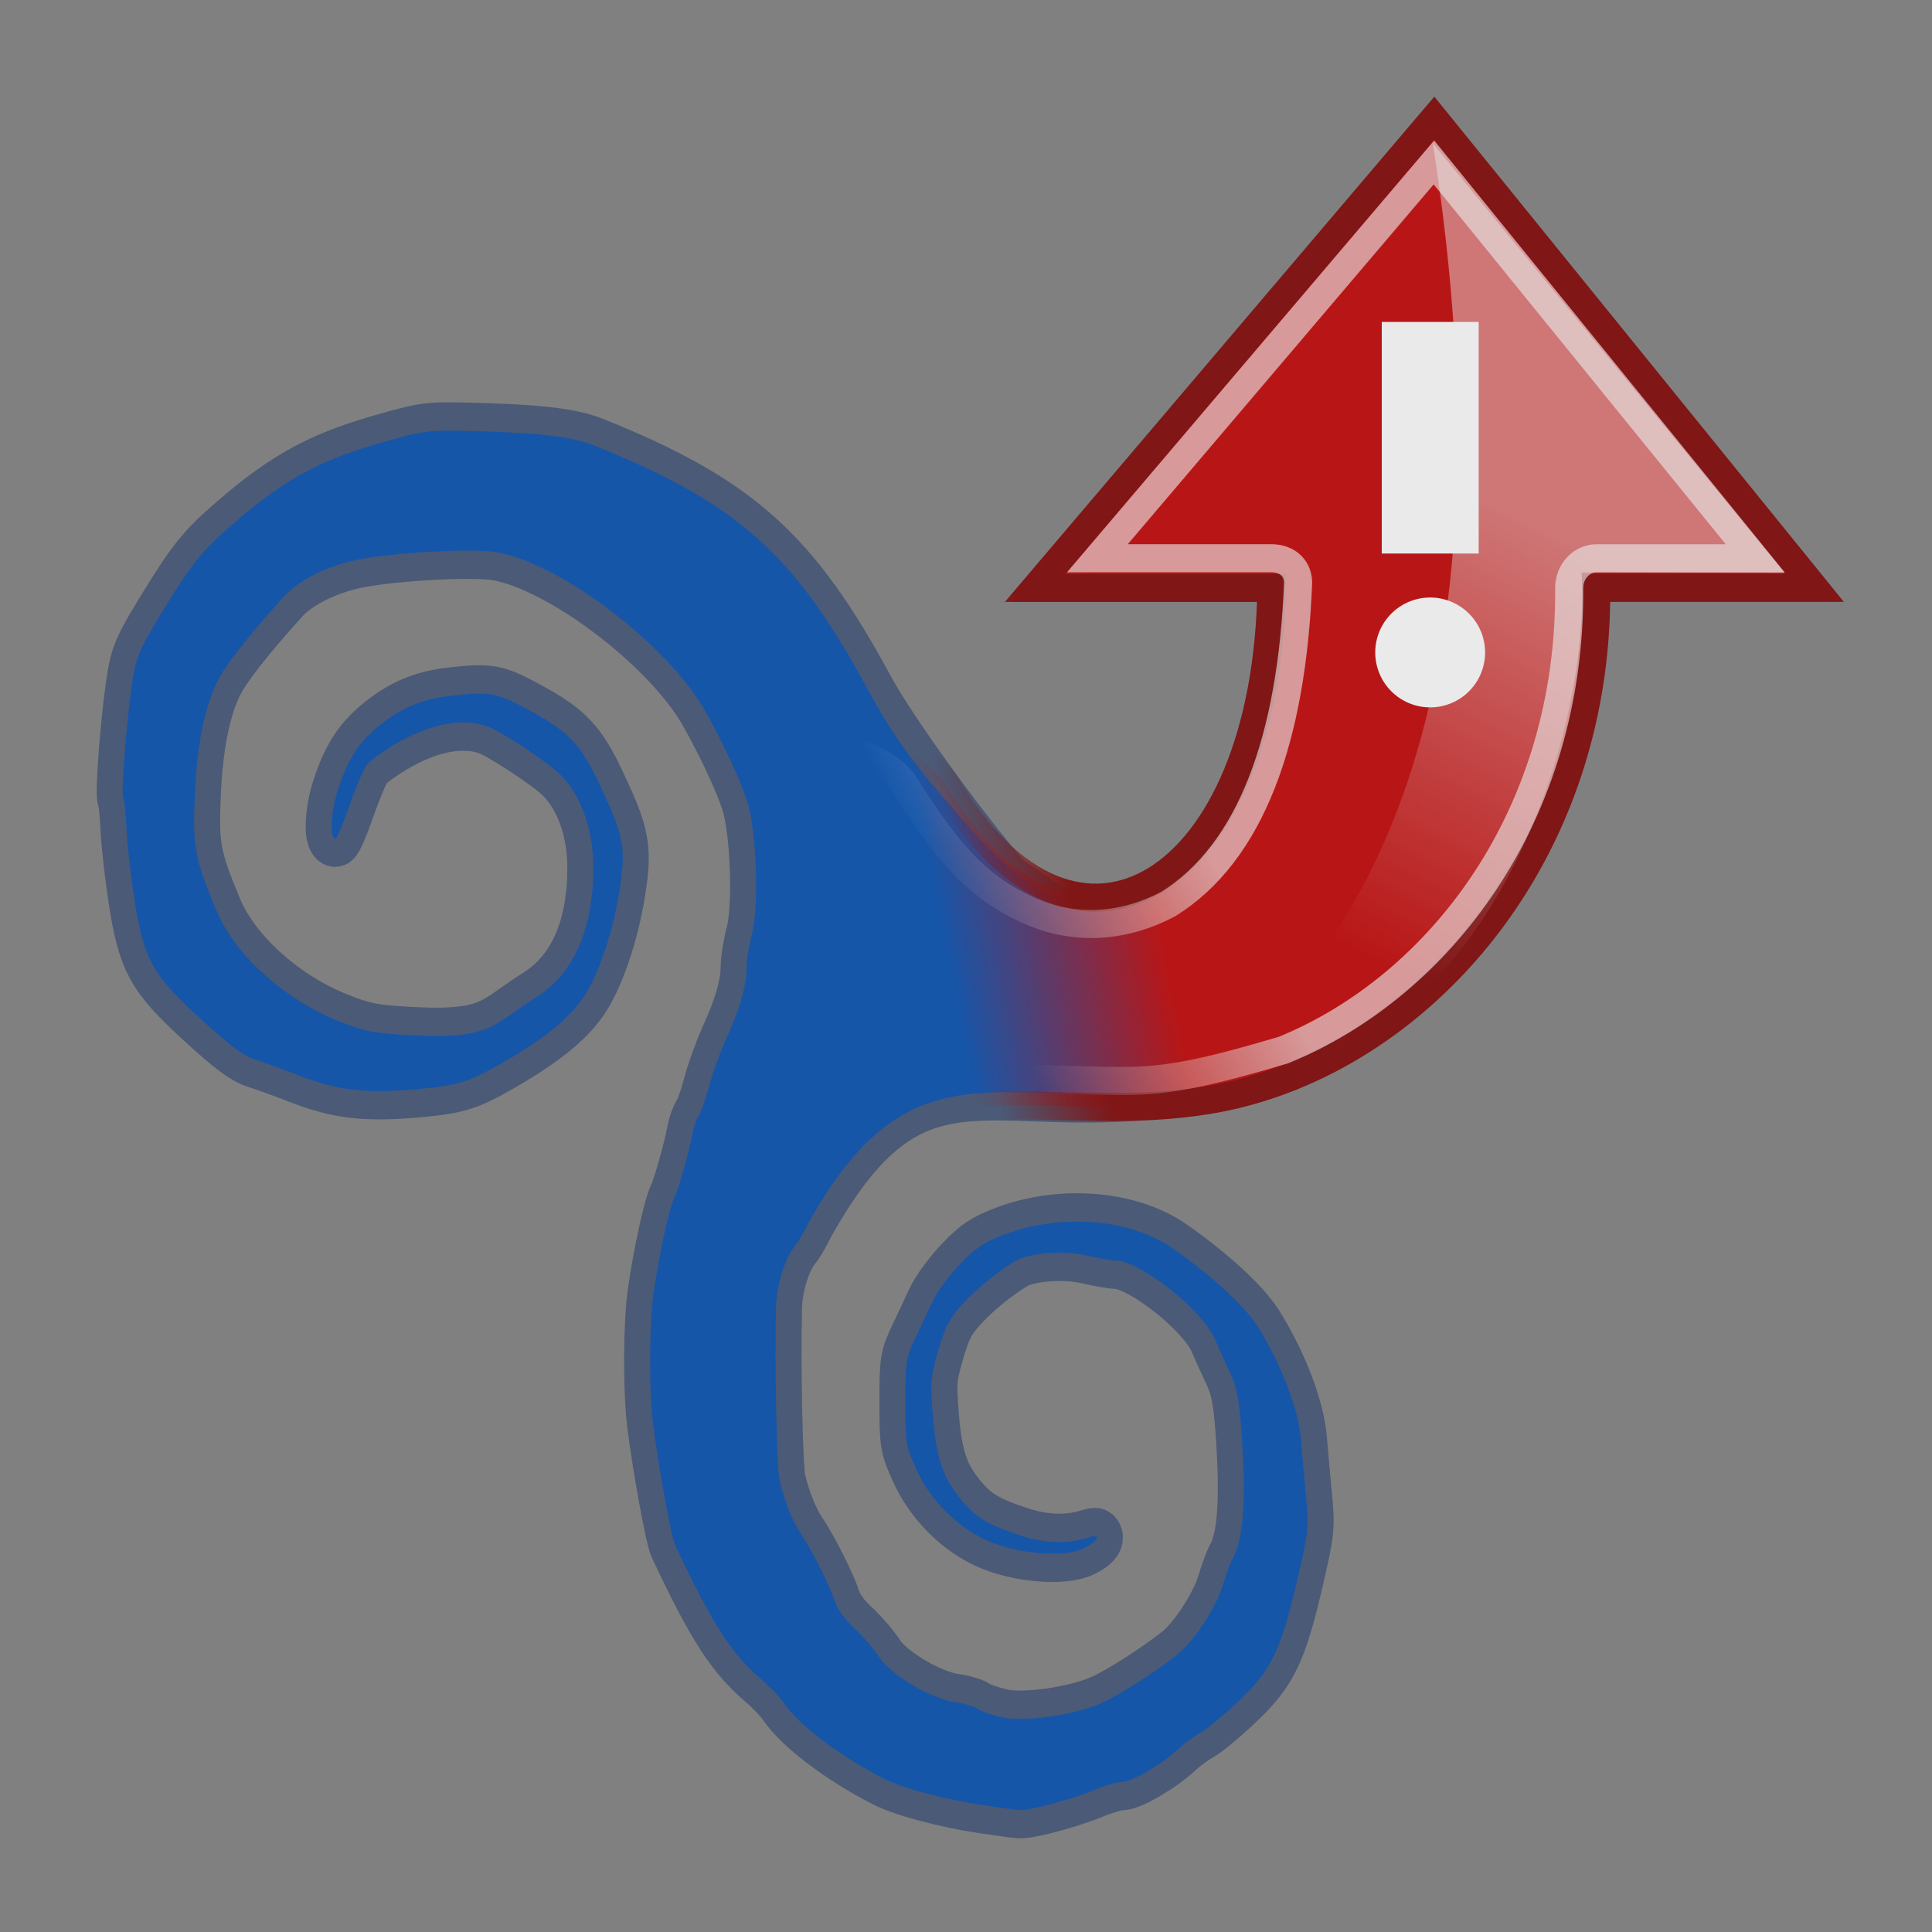 <?xml version="1.0" encoding="UTF-8" standalone="no"?>
<!-- Created with Inkscape (http://www.inkscape.org/) -->

<svg
   id="svg1328"
   width="48px"
   height="48px"
   version="1.1"
   sodipodi:docname="update-manager2.svg"
   inkscape:version="1.1.2 (0a00cf5339, 2022-02-04)"
   xmlns:inkscape="http://www.inkscape.org/namespaces/inkscape"
   xmlns:sodipodi="http://sodipodi.sourceforge.net/DTD/sodipodi-0.dtd"
   xmlns:xlink="http://www.w3.org/1999/xlink"
   xmlns="http://www.w3.org/2000/svg"
   xmlns:svg="http://www.w3.org/2000/svg"
   xmlns:rdf="http://www.w3.org/1999/02/22-rdf-syntax-ns#"
   xmlns:cc="http://creativecommons.org/ns#"
   xmlns:dc="http://purl.org/dc/elements/1.1/">
  <rect width="100%" height="100%" fill="#808080" stroke="none"/>
  <sodipodi:namedview
     id="namedview28"
     pagecolor="#ffffff"
     bordercolor="#666666"
     borderopacity="1.0"
     inkscape:pageshadow="2"
     inkscape:pageopacity="0.0"
     inkscape:pagecheckerboard="0"
     showgrid="false"
     inkscape:zoom="18.823426"
     inkscape:cx="10.837559"
     inkscape:cy="30.201728"
     inkscape:window-width="2558"
     inkscape:window-height="1530"
     inkscape:window-x="0"
     inkscape:window-y="0"
     inkscape:window-maximized="1"
     inkscape:current-layer="g6163" />
  <defs
     id="defs1330">
    <linearGradient
       inkscape:collect="always"
       id="linearGradient5626">
      <stop
         style="stop-color:#800000;stop-opacity:1;"
         offset="0"
         id="stop5622" />
      <stop
         style="stop-color:#800000;stop-opacity:0;"
         offset="1"
         id="stop5624" />
    </linearGradient>
    <linearGradient
       inkscape:collect="always"
       id="linearGradient2333">
      <stop
         style="stop-color:#c30000;stop-opacity:1;"
         offset="0"
         id="stop2329" />
      <stop
         style="stop-color:#c30000;stop-opacity:0;"
         offset="1"
         id="stop2331" />
    </linearGradient>
    <linearGradient
       id="linearGradient4360"
       x1="16.055"
       x2="13.824"
       y1="31.325"
       y2="37.13"
       gradientUnits="userSpaceOnUse"
       gradientTransform="matrix(0,-0.805,-0.747,0,51.051,34.887)"
       xlink:href="#linearGradient8933">
      <stop
         id="stop1915"
         style="stop-color:#73d216"
         offset="0" />
      <stop
         id="stop1917"
         style="stop-color:#8ae234;stop-opacity:0"
         offset="1" />
    </linearGradient>
    <linearGradient
       id="linearGradient4362"
       x1="21.552"
       x2="16.951"
       y1="29.205"
       y2="37.367"
       gradientUnits="userSpaceOnUse"
       gradientTransform="matrix(0,-0.805,-0.747,0,51.051,34.887)">
      <stop
         id="stop5134"
         style="stop-color:#fff"
         offset="0" />
      <stop
         id="stop5136"
         style="stop-color:#fff;stop-opacity:0"
         offset="1" />
    </linearGradient>
    <linearGradient
       id="linearGradient4364"
       x1="15.457"
       x2="25.561"
       y1="8.734"
       y2="13.526"
       gradientTransform="matrix(0,1.152,-1.068,0,49.293,-5.908)"
       gradientUnits="userSpaceOnUse">
      <stop
         id="stop5893"
         style="stop-color:#fff"
         offset="0" />
      <stop
         id="stop5895"
         style="stop-color:#fff;stop-opacity:0"
         offset="1" />
    </linearGradient>
    <linearGradient
       id="linearGradient6341"
       x1="12.648"
       x2="11.235"
       y1="28.264"
       y2="36.056"
       gradientUnits="userSpaceOnUse"
       gradientTransform="matrix(0,-0.805,-0.747,0,51.051,34.887)"
       xlink:href="#linearGradient8933">
      <stop
         id="stop6337"
         style="stop-color:#4e9a06"
         offset="0" />
      <stop
         id="stop6339"
         style="stop-color:#4e9a06;stop-opacity:0"
         offset="1" />
    </linearGradient>
    <linearGradient
       id="linearGradient6349"
       x1="35.152"
       x2="36.636"
       y1="21.466"
       y2="20.533"
       gradientUnits="userSpaceOnUse">
      <stop
         id="stop6345"
         style="stop-color:#004db1"
         offset="0" />
      <stop
         id="stop6347"
         style="stop-color:#004db1;stop-opacity:0"
         offset="1" />
    </linearGradient>
    <linearGradient
       id="linearGradient8933">
      <stop
         style="stop-color:#a40000;stop-opacity:1"
         offset="0"
         id="stop8935" />
      <stop
         style="stop-color:#7c0000;stop-opacity:1;"
         offset="1"
         id="stop8937" />
    </linearGradient>
    <linearGradient
       inkscape:collect="always"
       xlink:href="#linearGradient2333"
       id="linearGradient2335"
       x1="29.949"
       y1="24.699"
       x2="24.131"
       y2="25.837"
       gradientUnits="userSpaceOnUse" />
    <linearGradient
       inkscape:collect="always"
       xlink:href="#linearGradient5626"
       id="linearGradient5628"
       x1="27.469"
       y1="23.42"
       x2="24.459"
       y2="24.007"
       gradientUnits="userSpaceOnUse" />
  </defs>
  <g
     id="g6163"
     transform="matrix(1.361,0,0,1.361,-41.397,-31.886)"
     style="opacity:0.832">
    <g
       id="g18455"
       transform="matrix(0.9,0,0,0.9,4.621,4.08)">
      <g
         id="g2283"
         transform="matrix(0.703,0,0,0.766,29.029,24.633)">
        <path
           id="path4297"
           d="m 27.865,43.71 c -1.113,-0.151 -2.337,-0.45 -2.88,-0.703 -1.256,-0.586 -2.457,-1.419 -2.886,-1.999 -0.112,-0.152 -0.391,-0.424 -0.619,-0.603 -0.907,-0.715 -1.437,-1.467 -2.518,-3.576 -0.123,-0.24 -0.507,-2.179 -0.648,-3.275 -0.112,-0.866 -0.103,-2.595 0.018,-3.386 0.149,-0.982 0.454,-2.274 0.602,-2.55 0.124,-0.232 0.433,-1.232 0.529,-1.713 0.036,-0.182 0.118,-0.394 0.181,-0.472 0.063,-0.078 0.193,-0.418 0.29,-0.756 0.096,-0.338 0.32,-0.908 0.498,-1.268 0.398,-0.805 0.585,-1.406 0.587,-1.881 5.72e-4,-0.2 0.071,-0.603 0.156,-0.897 0.209,-0.719 0.128,-2.743 -0.14,-3.509 -0.204,-0.582 -0.701,-1.559 -1.223,-2.404 -1.082,-1.751 -4.176,-3.905 -6.017,-4.19 -0.706,-0.109 -3.042,0.012 -4.046,0.209 -0.86,0.169 -1.669,0.545 -2.084,0.968 -1.065,1.085 -1.687,1.818 -1.932,2.276 -0.354,0.661 -0.573,1.674 -0.633,2.926 -0.068,1.423 -0.009,1.72 0.622,3.112 0.533,1.175 1.965,2.361 3.54,2.933 0.735,0.267 1.015,0.317 2.078,0.368 1.465,0.07 2.089,-0.036 2.746,-0.467 0.256,-0.168 0.656,-0.418 0.89,-0.555 1.067,-0.627 1.624,-1.808 1.62,-3.435 -0.003,-1.008 -0.362,-1.919 -0.971,-2.462 -0.379,-0.337 -1.714,-1.141 -2.102,-1.265 -0.676,-0.216 -1.548,-0.079 -2.479,0.389 -0.453,0.228 -0.904,0.524 -1.003,0.659 -0.098,0.135 -0.321,0.623 -0.495,1.086 -0.174,0.463 -0.351,0.841 -0.394,0.841 -0.169,0 -0.126,-0.734 0.077,-1.297 0.29,-0.806 0.581,-1.225 1.154,-1.664 0.647,-0.494 1.281,-0.739 2.138,-0.824 1.115,-0.111 1.289,-0.08 2.253,0.403 1.122,0.562 1.461,0.893 2.014,1.969 0.661,1.284 0.742,1.638 0.595,2.599 -0.167,1.093 -0.541,2.197 -0.977,2.88 -0.397,0.623 -1.139,1.191 -2.47,1.893 -0.955,0.503 -1.281,0.591 -2.55,0.687 -1.389,0.105 -2.198,0.015 -3.258,-0.363 -0.467,-0.167 -1.049,-0.36 -1.292,-0.429 -0.324,-0.093 -0.743,-0.38 -1.571,-1.078 -1.421,-1.197 -1.649,-1.585 -1.925,-3.265 -0.102,-0.623 -0.2,-1.439 -0.216,-1.812 C 3.107,17.439 3.067,17.091 3.034,17.038 2.967,16.929 3.124,15.03 3.282,14.052 c 0.13,-0.806 0.19,-0.928 1.119,-2.305 0.552,-0.817 0.914,-1.24 1.43,-1.668 1.667,-1.384 2.756,-1.958 4.649,-2.45 1.313,-0.341 1.316,-0.341 2.928,-0.299 0.409,0.011 0.772,0.025 1.097,0.044 1.026,0.059 1.662,0.162 2.128,0.334 4.143,1.532 5.777,2.874 7.9,6.485 0.679,1.155 2.853,3.898 4.025,5.1 4.958,2.986 0.176,0.938 1.856,2.246 2.385,1.856 4.886,2.831 2.724,3.215 -5.246,0.612 -7.298,-1.446 -10.32,3.51 -0.121,0.234 -0.297,0.51 -0.389,0.614 -0.308,0.344 -0.546,1.051 -0.562,1.669 -0.041,1.523 0.022,4.224 0.106,4.564 0.13,0.528 0.372,1.083 0.618,1.417 0.319,0.433 0.851,1.405 0.975,1.781 0.067,0.202 0.291,0.487 0.561,0.713 0.247,0.207 0.572,0.553 0.721,0.767 0.324,0.467 1.494,1.102 2.195,1.19 0.246,0.031 0.533,0.11 0.639,0.176 0.106,0.066 0.425,0.168 0.708,0.226 0.615,0.127 2.007,-0.047 2.81,-0.353 0.494,-0.188 1.659,-0.869 2.279,-1.332 0.465,-0.347 1.098,-1.247 1.285,-1.824 0.088,-0.273 0.212,-0.581 0.275,-0.685 0.327,-0.535 0.404,-1.623 0.248,-3.508 -0.06,-0.722 -0.137,-1.071 -0.313,-1.417 -0.129,-0.252 -0.332,-0.663 -0.452,-0.913 -0.368,-0.766 -2.139,-2.049 -2.85,-2.063 -0.118,-0.002 -0.5,-0.064 -0.849,-0.136 -0.669,-0.139 -1.645,-0.069 -2.049,0.147 -0.497,0.266 -1.131,0.741 -1.538,1.152 -0.361,0.365 -0.487,0.589 -0.684,1.213 -0.226,0.716 -0.236,0.828 -0.157,1.741 0.097,1.117 0.287,1.633 0.818,2.221 0.424,0.469 0.784,0.666 1.74,0.95 0.694,0.206 1.351,0.22 1.96,0.04 0.358,-0.105 0.236,0.109 -0.164,0.29 -0.565,0.255 -1.901,0.157 -2.783,-0.203 -0.882,-0.361 -1.65,-1.073 -2.058,-1.908 -0.294,-0.602 -0.307,-0.674 -0.307,-1.76 0,-1.081 0.013,-1.159 0.291,-1.7 0.16,-0.312 0.389,-0.758 0.509,-0.991 0.12,-0.234 0.468,-0.665 0.773,-0.959 0.45,-0.434 0.692,-0.582 1.285,-0.787 1.632,-0.565 3.618,-0.418 4.838,0.357 1.116,0.709 2.094,1.533 2.467,2.078 0.684,1.002 1.178,2.186 1.25,2.995 0.035,0.39 0.102,1.081 0.149,1.537 0.081,0.781 0.067,0.903 -0.241,2.125 -0.481,1.909 -0.743,2.416 -1.677,3.236 -0.422,0.371 -0.925,0.756 -1.119,0.855 -0.193,0.099 -0.491,0.3 -0.661,0.447 -0.462,0.397 -1.338,0.866 -1.619,0.866 -0.136,0 -0.513,0.101 -0.838,0.225 -0.642,0.245 -1.835,0.537 -2.116,0.519 -0.096,-0.006 -0.558,-0.063 -1.025,-0.127 z"
           style="color:#000000;opacity:0.502;fill:none;stroke:#002568;stroke-width:1.5;stroke-linejoin:round" />
        <path
           id="path2243"
           d="m 27.865,43.71 c -1.113,-0.151 -2.337,-0.45 -2.88,-0.703 -1.256,-0.586 -2.457,-1.419 -2.886,-1.999 -0.112,-0.152 -0.391,-0.424 -0.619,-0.603 -0.907,-0.715 -1.437,-1.467 -2.518,-3.576 -0.123,-0.24 -0.507,-2.179 -0.648,-3.275 -0.112,-0.866 -0.103,-2.595 0.018,-3.386 0.149,-0.982 0.454,-2.274 0.602,-2.55 0.124,-0.232 0.433,-1.232 0.529,-1.713 0.036,-0.182 0.118,-0.394 0.181,-0.472 0.063,-0.078 0.193,-0.418 0.29,-0.756 0.096,-0.338 0.32,-0.908 0.498,-1.268 0.398,-0.805 0.585,-1.406 0.587,-1.881 5.72e-4,-0.2 0.071,-0.603 0.156,-0.897 0.209,-0.719 0.128,-2.743 -0.14,-3.509 -0.204,-0.582 -0.701,-1.559 -1.223,-2.404 -1.082,-1.751 -4.176,-3.905 -6.017,-4.19 -0.706,-0.109 -3.042,0.012 -4.046,0.209 -0.86,0.169 -1.669,0.545 -2.084,0.968 -1.065,1.085 -1.687,1.818 -1.932,2.276 -0.354,0.661 -0.573,1.674 -0.633,2.926 -0.068,1.423 -0.009,1.72 0.622,3.112 0.533,1.175 1.965,2.361 3.54,2.933 0.735,0.267 1.015,0.317 2.078,0.368 1.465,0.07 2.089,-0.036 2.746,-0.467 0.256,-0.168 0.656,-0.418 0.89,-0.555 1.067,-0.627 1.624,-1.808 1.62,-3.435 -0.003,-1.008 -0.362,-1.919 -0.971,-2.462 -0.379,-0.337 -1.714,-1.141 -2.102,-1.265 -0.676,-0.216 -1.548,-0.079 -2.479,0.389 -0.453,0.228 -0.904,0.524 -1.003,0.659 -0.098,0.135 -0.321,0.623 -0.495,1.086 -0.174,0.463 -0.351,0.841 -0.394,0.841 -0.169,0 -0.126,-0.734 0.077,-1.297 0.29,-0.806 0.581,-1.225 1.154,-1.664 0.647,-0.494 1.281,-0.739 2.138,-0.824 1.115,-0.111 1.289,-0.08 2.253,0.403 1.122,0.562 1.461,0.893 2.014,1.969 0.661,1.284 0.742,1.638 0.595,2.599 -0.167,1.093 -0.541,2.197 -0.977,2.88 -0.397,0.623 -1.139,1.191 -2.47,1.893 -0.955,0.503 -1.281,0.591 -2.55,0.687 -1.389,0.105 -2.198,0.015 -3.258,-0.363 -0.467,-0.167 -1.049,-0.36 -1.292,-0.429 -0.324,-0.093 -0.743,-0.38 -1.571,-1.078 -1.421,-1.197 -1.649,-1.585 -1.925,-3.265 -0.102,-0.623 -0.2,-1.439 -0.216,-1.812 C 3.107,17.439 3.067,17.091 3.034,17.038 2.967,16.929 3.124,15.03 3.282,14.052 c 0.13,-0.806 0.19,-0.928 1.119,-2.305 0.552,-0.817 0.914,-1.24 1.43,-1.668 1.667,-1.384 2.756,-1.958 4.649,-2.45 1.313,-0.341 1.316,-0.341 2.928,-0.299 1.704,0.045 2.611,0.152 3.224,0.378 4.143,1.532 5.777,2.874 7.9,6.485 0.679,1.155 1.327,1.98 2.498,3.182 4.755,5.399 6.823,0.425 8.533,1.373 2.647,1.467 0.3,5.623 -1.863,6.007 -5.246,0.612 -7.862,-1.446 -10.883,3.51 -0.121,0.234 -0.297,0.51 -0.389,0.614 -0.308,0.344 -0.546,1.051 -0.562,1.669 -0.041,1.523 0.022,4.224 0.106,4.564 0.13,0.528 0.372,1.083 0.618,1.417 0.319,0.433 0.851,1.405 0.975,1.781 0.067,0.202 0.291,0.487 0.561,0.713 0.247,0.207 0.572,0.553 0.721,0.767 0.324,0.467 1.494,1.102 2.195,1.19 0.246,0.031 0.533,0.11 0.639,0.176 0.106,0.066 0.425,0.168 0.708,0.226 0.615,0.127 2.007,-0.047 2.81,-0.353 0.494,-0.188 1.659,-0.869 2.279,-1.332 0.465,-0.347 1.098,-1.247 1.285,-1.824 0.088,-0.273 0.212,-0.581 0.275,-0.685 0.327,-0.535 0.404,-1.623 0.248,-3.508 -0.06,-0.722 -0.137,-1.071 -0.313,-1.417 -0.129,-0.252 -0.332,-0.663 -0.452,-0.913 -0.368,-0.766 -2.139,-2.049 -2.85,-2.063 -0.118,-0.002 -0.5,-0.064 -0.849,-0.136 -0.669,-0.139 -1.645,-0.069 -2.049,0.147 -0.497,0.266 -1.131,0.741 -1.538,1.152 -0.361,0.365 -0.487,0.589 -0.684,1.213 -0.226,0.716 -0.236,0.828 -0.157,1.741 0.097,1.117 0.287,1.633 0.818,2.221 0.424,0.469 0.784,0.666 1.74,0.95 0.694,0.206 1.351,0.22 1.96,0.04 0.358,-0.105 0.236,0.109 -0.164,0.29 -0.565,0.255 -1.901,0.157 -2.783,-0.203 -0.882,-0.361 -1.65,-1.073 -2.058,-1.908 -0.294,-0.602 -0.307,-0.674 -0.307,-1.76 0,-1.081 0.013,-1.159 0.291,-1.7 0.16,-0.312 0.389,-0.758 0.509,-0.991 0.12,-0.234 0.468,-0.665 0.773,-0.959 0.45,-0.434 0.692,-0.582 1.285,-0.787 1.632,-0.565 3.618,-0.418 4.838,0.357 1.116,0.709 2.094,1.533 2.467,2.078 0.684,1.002 1.178,2.186 1.25,2.995 0.035,0.39 0.102,1.081 0.149,1.537 0.081,0.781 0.067,0.903 -0.241,2.125 -0.481,1.909 -0.743,2.416 -1.677,3.236 -0.422,0.371 -0.925,0.756 -1.119,0.855 -0.193,0.099 -0.491,0.3 -0.661,0.447 -0.462,0.397 -1.338,0.866 -1.619,0.866 -0.136,0 -0.513,0.101 -0.838,0.225 -0.642,0.245 -1.835,0.537 -2.116,0.519 -0.096,-0.006 -0.558,-0.063 -1.025,-0.127 z"
           style="color:#000000;fill:url(#linearGradient6349)"
           sodipodi:nodetypes="ccscssccsccccccccccccccsscccccccsccsccscsccsccccccccccscccccsscssccssscscssscccccscscsscsccccsccsccssssccc" />
      </g>
      <path
         id="path4344"
         d="m 19.774,20.851 c 1.425,2.788 -6.576,7.268 4.924,7.037 2.311,-0.046 4.111,0.194 6.231,-0.146 5.568,-0.893 10.809,-6.462 10.741,-14.139 h 6.022 L 37.196,0.653 26.189,13.604 h 6.517 c -0.109,8.171 -5.405,11.522 -8.999,5.406 -1.303,-2.068 -5.782,-0.296 -3.932,1.841 z"
         style="color:#000000;display:block;fill:url(#linearGradient2335);fill-opacity:1;stroke:url(#linearGradient5628);stroke-width:0.775"
         sodipodi:nodetypes="csscccccccc"
         transform="matrix(0.735,0,0,0.735,30.41,23.424)" />
      <path
         id="path4348"
         d="M 37.161,1.33 C 39.497,16.272 35.556,24.605 29.369,27.746 38.808,27.87 41.554,17.305 41.265,13.175 L 46.869,13.187 37.161,1.33 Z"
         style="opacity:0.45;fill:url(#linearGradient4364);fill-rule:evenodd;stroke-width:0.775"
         transform="matrix(0.735,0,0,0.735,30.41,23.424)" />
      <path
         id="path4346"
         d="m 46.058,12.786 h -4.386 c -0.41,0.007 -0.74,0.363 -0.747,0.805 0.056,6.307 -3.588,11.016 -7.886,12.767 -4.332,1.285 -3.798,0.712 -9.061,0.799 -1.26,0.021 -3.947,-7.901 -3.888,-8.23 0.058,-0.33 0.222,-0.538 0.443,-0.68 0.443,-0.284 1.623,0.111 2.061,0.805 1.196,1.899 2.004,2.796 3.352,3.423 1.348,0.627 2.728,0.479 3.906,-0.142 2.288,-1.416 3.421,-4.559 3.593,-8.885 -0.018,-0.432 -0.332,-0.657 -0.733,-0.663 H 27.906 L 37.192,1.862 46.058,12.786 Z"
         style="color:#000000;display:block;opacity:0.618;fill:none;stroke:url(#linearGradient4362);stroke-width:0.775"
         sodipodi:nodetypes="ccccssccsccccccc"
         transform="matrix(0.735,0,0,0.735,30.41,23.424)" />
      <path
         d="m 57.67,33.618 a 1.114,1.114 0 1 1 0,2.228 1.114,1.114 0 0 1 0,-2.228 z"
         id="path6043"
         style="fill:#ffffff;stroke-width:0.876" />
      <path
         id="rect11922"
         style="opacity:1;vector-effect:none;fill:#ffffff;stroke-width:0.929;stop-color:#000000;stop-opacity:1"
         d="m 56.688,28.028 h 1.966 v 4.697 H 56.688 Z" />
    </g>
  </g>
</svg>
